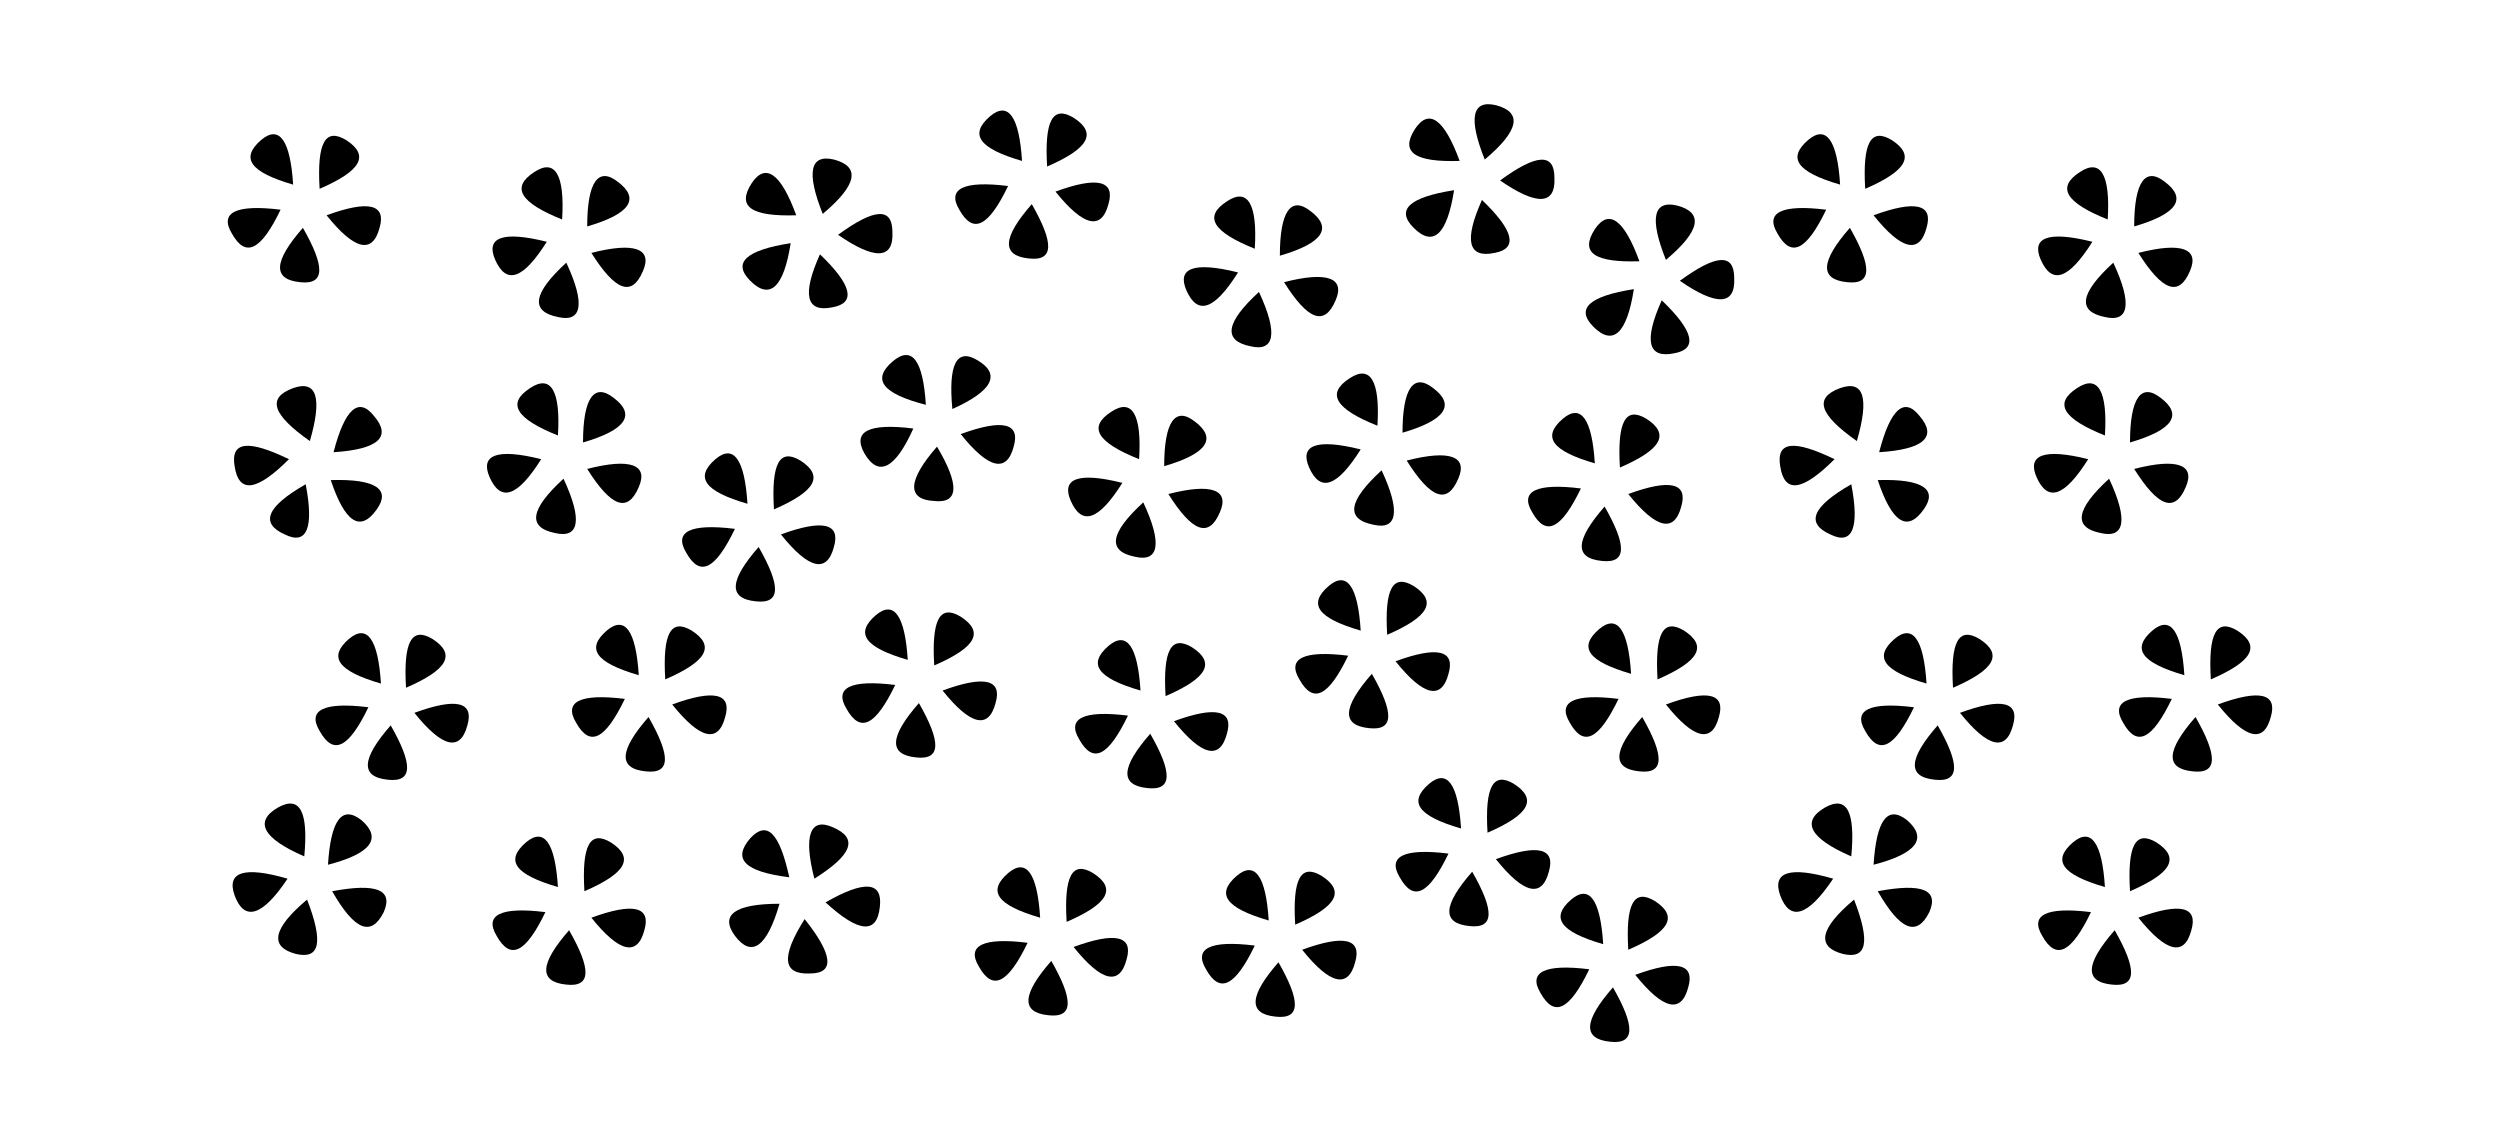 <?xml version="1.0" encoding="iso-8859-1"?>
<!-- Generator: Adobe Illustrator 28.5.0, SVG Export Plug-In . SVG Version: 9.03 Build 54727)  -->
<svg version="1.1" id="Livello_1" xmlns="http://www.w3.org/2000/svg" xmlns:xlink="http://www.w3.org/1999/xlink" x="0px" y="0px"
	 viewBox="0 0 935.435 428.886" style="enable-background:new 0 0 935.435 428.886;" xml:space="preserve">
<g id="Capa_1">
	<path d="M490.365,78.99c-7.301-5.736-11.473,0-11.473,16.687C495.058,90.984,498.708,85.248,490.365,78.99z"/>
	<path d="M499.751,112.365c3.65-8.344-3.129-10.951-19.295-6.779C489.322,119.666,495.579,122.273,499.751,112.365z"/>
	<path d="M509.138,168.163c-16.687-4.172-22.945-1.564-19.295,6.779C494.015,184.329,500.273,182.243,509.138,168.163z"/>
	<path d="M515.396,159.298c1.043-16.687-2.607-22.945-10.43-17.73C496.101,147.304,499.751,153.04,515.396,159.298z"/>
	<path d="M497.144,219.268c-7.822,6.779-4.172,11.994,11.994,16.687C508.095,219.268,503.923,213.532,497.144,219.268z"/>
	<path d="M467.941,129.574c8.865,2.086,10.43-4.693,3.129-20.338C458.554,120.708,457.511,127.488,467.941,129.574z"/>
	<path d="M463.248,101.935c-16.687-4.172-22.945-1.564-19.295,6.779C448.125,118.101,454.383,116.015,463.248,101.935z"/>
	<path d="M456.469,191.63c3.65-8.344-3.129-10.951-19.295-6.779C446.039,198.93,452.297,201.538,456.469,191.63z"/>
	<path d="M462.726,327.736c-7.822,6.779-4.172,11.994,11.994,16.687C473.677,327.736,469.505,322,462.726,327.736z"/>
	<path d="M469.505,93.07c1.043-16.687-2.607-22.945-10.43-17.73C450.211,81.076,453.861,86.812,469.505,93.07z"/>
	<path d="M536.255,145.218c-7.301-5.736-11.473,0-11.473,16.687C540.948,157.212,544.599,151.476,536.255,145.218z"/>
	<path d="M526.347,172.335c8.865,14.08,15.123,16.687,19.295,6.779C549.292,170.77,542.513,168.163,526.347,172.335z"/>
	<path d="M546.163,60.217c-5.736-15.644-11.472-19.816-16.687-11.994C523.739,57.088,529.476,60.738,546.163,60.217z"/>
	<path d="M544.077,71.168c-16.687,2.607-21.902,7.301-15.123,14.08C536.255,92.549,541.47,87.855,544.077,71.168z"/>
	<path d="M484.628,345.988c15.644-6.779,18.773-12.516,9.908-18.252C486.714,323.042,483.585,328.779,484.628,345.988z"/>
	<path d="M534.69,293.318c-7.822,6.779-4.172,11.994,11.994,16.687C545.641,293.318,541.47,287.582,534.69,293.318z"/>
	<path d="M559.2,94.635c8.865-1.564,7.301-8.344-4.693-19.816C547.727,89.941,549.292,96.72,559.2,94.635z"/>
	<path d="M513.831,196.323c8.865,2.086,10.43-4.693,3.129-20.338C504.445,187.458,503.402,194.237,513.831,196.323z"/>
	<path d="M486.193,254.207c5.215,9.387,10.951,6.258,18.252-8.865C487.757,243.256,481.499,246.385,486.193,254.207z"/>
	<path d="M519.046,237.52c15.644-6.779,18.773-12.516,9.908-18.252C521.132,214.575,518.003,220.311,519.046,237.52z"/>
	<path d="M446.039,242.213c-7.822-4.693-10.951,1.043-9.908,18.252C451.775,253.686,454.904,247.949,446.039,242.213z"/>
	<path d="M385.026,96.72c9.387,1.043,9.387-5.736,1.043-20.338C375.118,88.898,374.596,95.677,385.026,96.72z"/>
	<path d="M377.204,69.604c-16.687-2.086-22.945,1.043-18.252,8.865C364.167,87.855,369.903,84.726,377.204,69.604z"/>
	<path d="M359.473,230.741c-7.822-4.693-10.951,1.043-9.908,18.252C365.21,242.213,368.339,236.477,359.473,230.741z"/>
	<path d="M382.418,60.217c-1.043-16.687-5.215-22.424-11.994-16.687C362.602,50.309,366.253,55.524,382.418,60.217z"/>
	<path d="M389.198,343.38c-1.043-16.687-5.215-22.424-11.994-16.687C369.381,333.472,373.032,338.687,389.198,343.38z"/>
	<path d="M349.565,187.458c9.387,1.043,9.387-6.258,1.043-20.338C339.657,179.636,339.136,186.936,349.565,187.458z"/>
	<path d="M365.731,134.788c-7.822-4.693-10.951,1.564-9.387,18.252C371.467,146.261,374.596,140.003,365.731,134.788z"/>
	<path d="M346.436,151.476c-1.043-16.687-5.215-22.424-12.516-16.166C326.099,142.089,330.271,147.304,346.436,151.476z"/>
	<path d="M327.663,230.219c-7.822,6.779-4.172,11.994,11.994,16.687C338.614,230.219,334.442,224.483,327.663,230.219z"/>
	<path d="M333.921,86.812c0-9.387-6.779-8.865-20.338,1.043C327.142,97.242,334.442,97.242,333.921,86.812z"/>
	<path d="M323.491,169.728c5.215,8.865,11.473,5.736,18.252-9.387C325.056,158.255,318.798,161.384,323.491,169.728z"/>
	<path d="M559.721,39.358c-8.865-2.086-10.43,4.693-4.172,20.338C568.587,48.744,569.63,41.965,559.721,39.358z"/>
	<path d="M419.965,180.679c-16.687-4.172-22.945-1.564-19.295,6.779C404.842,196.844,411.1,194.759,419.965,180.679z"/>
	<path d="M379.29,167.12c2.607-8.865-4.172-10.43-19.816-4.693C369.903,175.464,376.682,177.028,379.29,167.12z"/>
	<path d="M422.051,267.766c-16.687-2.086-22.945,1.043-18.252,8.865C409.014,286.017,414.75,282.889,422.051,267.766z"/>
	<path d="M424.658,208.317c8.865,2.086,10.43-4.693,3.129-20.338C415.272,199.452,414.229,206.231,424.658,208.317z"/>
	<path d="M399.106,344.945c15.644-6.779,18.773-12.516,9.908-18.252C401.192,322,398.063,327.736,399.106,344.945z"/>
	<path d="M414.75,241.692c-7.822,6.779-4.172,11.994,11.994,16.687C425.701,241.692,421.529,235.955,414.75,241.692z"/>
	<path d="M401.713,44.051c-7.822-4.693-10.951,1.043-9.908,18.252C407.449,55.524,410.578,49.787,401.713,44.051z"/>
	<path d="M447.082,157.734c-7.301-5.736-11.473,0-11.473,16.687C451.775,169.728,455.426,163.991,447.082,157.734z"/>
	<path d="M426.223,171.813c1.043-16.687-2.607-22.945-10.43-17.73C406.928,159.819,410.578,165.556,426.223,171.813z"/>
	<path d="M414.75,76.383c2.607-8.865-4.172-10.43-19.816-4.693C405.364,84.726,412.143,86.291,414.75,76.383z"/>
	<path d="M600.397,189.544c-10.951,12.516-11.473,19.295-1.043,20.338C608.74,210.924,608.74,204.145,600.397,189.544z"/>
	<path d="M782.915,90.463c-16.687-4.172-22.945-1.564-19.295,6.779C767.792,106.629,774.049,104.543,782.915,90.463z"/>
	<path d="M740.675,239.084c-7.822-4.693-10.951,1.043-9.908,18.252C746.411,250.557,749.54,244.821,740.675,239.084z"/>
	<path d="M787.608,118.623c8.865,2.086,10.43-4.693,3.129-20.338C778.221,109.757,777.178,116.537,787.608,118.623z"/>
	<path d="M788.651,82.119c1.043-16.687-2.607-22.945-10.43-17.73C769.356,70.125,773.006,75.861,788.651,82.119z"/>
	<path d="M702.607,179.636c5.215,15.644,10.951,19.816,17.209,10.951C725.03,183.286,719.816,179.114,702.607,179.636z"/>
	<path d="M708.865,239.084c-7.822,6.779-4.172,11.994,11.994,16.687C719.816,239.084,715.644,233.348,708.865,239.084z"/>
	<path d="M707.822,52.395c-7.822-4.693-10.951,1.043-9.908,18.252C713.558,63.867,716.687,58.131,707.822,52.395z"/>
	<path d="M720.859,85.248c2.607-8.865-4.172-10.43-19.816-4.693C711.472,93.592,718.251,95.156,720.859,85.248z"/>
	<path d="M808.467,148.868c-7.301-5.736-11.473,0-11.473,16.687C813.16,160.862,816.811,155.126,808.467,148.868z"/>
	<path d="M718.251,155.648c-5.736-7.301-10.951-2.607-15.123,13.558C719.816,168.163,725.03,163.47,718.251,155.648z"/>
	<path d="M777.178,145.218c-8.865,5.736-5.215,11.473,10.43,17.73C788.651,146.261,785,140.003,777.178,145.218z"/>
	<path d="M789.172,179.114c-12.516,11.473-13.559,18.252-3.129,20.338C794.909,201.538,796.473,194.759,789.172,179.114z"/>
	<path d="M796.995,333.472c15.644-6.779,18.773-12.516,9.908-18.252C799.08,310.527,795.951,316.263,796.995,333.472z"/>
	<path d="M794.387,270.373c5.215,9.387,10.951,6.258,18.252-8.865C795.952,259.422,789.694,262.551,794.387,270.373z"/>
	<path d="M819.418,101.414c3.65-8.344-3.129-10.951-19.295-6.779C808.989,108.714,815.246,111.322,819.418,101.414z"/>
	<path d="M837.148,235.955c-7.822-4.693-10.951,1.043-9.908,18.252C842.885,247.428,846.014,241.692,837.148,235.955z"/>
	<path d="M691.134,105.586c9.387,1.043,9.387-5.736,1.043-20.338C681.226,97.763,680.705,104.543,691.134,105.586z"/>
	<path d="M556.593,311.57c15.644-6.779,18.773-12.516,9.908-18.252C558.678,288.625,555.55,294.361,556.593,311.57z"/>
	<path d="M798.559,175.464c8.865,14.08,15.123,16.687,19.295,6.779C821.504,173.899,814.725,171.292,798.559,175.464z"/>
	<path d="M805.338,235.955c-7.822,6.779-4.172,11.994,11.994,16.687C816.289,235.955,812.117,230.219,805.338,235.955z"/>
	<path d="M810.031,68.039c-7.301-5.736-11.473,0-11.473,16.687C814.725,80.033,818.375,74.297,810.031,68.039z"/>
	<path d="M775.614,315.22c-7.822,6.779-4.172,11.994,11.994,16.687C786.565,315.22,782.393,309.484,775.614,315.22z"/>
	<path d="M619.17,337.122c-7.822-4.693-10.951,1.043-9.908,18.252C624.906,348.595,628.035,342.859,619.17,337.122z"/>
	<path d="M606.133,174.942c15.644-6.779,18.773-12.516,9.908-18.252C608.219,151.997,605.09,157.734,606.133,174.942z"/>
	<path d="M630.121,235.955c-7.822-4.693-10.951,1.043-9.908,18.252C635.857,247.428,638.986,241.692,630.121,235.955z"/>
	<path d="M613.434,288.625c9.387,1.043,9.387-5.736,1.043-20.338C603.526,280.803,603.004,287.582,613.434,288.625z"/>
	<path d="M598.311,235.434c-7.822,6.779-4.172,11.994,11.994,16.687C609.262,235.434,605.09,229.698,598.311,235.434z"/>
	<path d="M629.078,189.544c2.607-8.865-4.172-10.43-19.816-4.693C619.692,197.887,626.471,199.452,629.078,189.544z"/>
	<path d="M613.434,97.763c-5.736-15.644-11.473-19.816-16.687-11.994C591.01,94.635,596.746,98.285,613.434,97.763z"/>
	<path d="M581.624,66.475c0-9.387-6.779-8.865-20.338,1.043C574.844,76.904,582.145,76.904,581.624,66.475z"/>
	<path d="M596.746,173.378c-1.043-16.687-5.215-22.424-11.994-16.687C576.93,163.47,580.581,168.685,596.746,173.378z"/>
	<path d="M611.348,108.193c-16.687,2.607-21.902,7.301-15.123,14.08C603.526,129.574,608.74,124.88,611.348,108.193z"/>
	<path d="M666.103,174.421c1.564,10.43,8.344,9.387,20.338-2.607C671.318,164.513,664.539,165.034,666.103,174.421z"/>
	<path d="M627.514,76.904c-8.865-2.086-10.43,4.693-4.172,20.338C636.379,86.291,637.422,79.512,627.514,76.904z"/>
	<path d="M688.527,145.218c-9.908,3.65-7.822,9.908,6.258,19.816C699.478,148.868,697.392,142.089,688.527,145.218z"/>
	<path d="M688.527,69.082c-1.043-16.687-5.215-22.424-11.994-16.687C668.711,59.174,672.361,64.389,688.527,69.082z"/>
	<path d="M682.791,302.183c-8.865,5.215-5.736,11.473,9.908,18.252C694.263,303.748,691.134,297.49,682.791,302.183z"/>
	<path d="M692.699,181.2c-14.601,8.344-17.209,14.601-7.822,18.773C693.22,204.145,695.828,197.366,692.699,181.2z"/>
	<path d="M312.019,59.695c-8.865-2.086-10.43,4.693-4.172,20.338C320.884,69.082,321.927,62.303,312.019,59.695z"/>
	<path d="M587.36,270.373c5.215,9.387,10.951,6.258,18.252-8.865C588.924,259.422,582.667,262.551,587.36,270.373z"/>
	<path d="M573.28,191.63c5.215,9.387,10.951,6.258,18.252-8.865C574.844,180.679,568.587,183.807,573.28,191.63z"/>
	<path d="M599.875,353.288c-1.043-16.687-5.215-22.424-11.994-16.687C580.059,343.38,583.709,348.595,599.875,353.288z"/>
	<path d="M626.471,132.181c8.865-1.564,7.301-8.344-4.693-19.816C614.998,127.488,616.563,134.267,626.471,132.181z"/>
	<path d="M210.852,179.114c-12.516,11.473-13.558,18.252-3.129,20.338C216.588,201.538,218.152,194.759,210.852,179.114z"/>
	<path d="M429.352,294.883c9.387,1.043,9.387-5.736,1.043-20.338C419.443,287.06,418.922,293.84,429.352,294.883z"/>
	<path d="M451.254,362.675c5.215,9.387,10.951,6.258,18.252-8.865C452.818,351.724,446.56,354.853,451.254,362.675z"/>
	<path d="M459.076,274.545c2.607-8.865-4.172-10.43-19.816-4.693C449.689,282.889,456.469,284.453,459.076,274.545z"/>
	<path d="M366.253,361.632c5.215,9.387,10.951,6.258,18.252-8.865C367.817,350.681,361.559,353.81,366.253,361.632z"/>
	<path d="M392.327,379.884c9.387,1.043,9.387-5.736,1.043-20.338C382.418,372.062,381.897,378.841,392.327,379.884z"/>
	<path d="M401.713,354.331c10.43,13.037,17.209,14.601,19.816,4.693C424.137,350.159,417.358,348.595,401.713,354.331z"/>
	<path d="M512.267,272.459c9.387,1.043,9.387-5.736,1.043-20.338C502.359,264.637,501.837,271.416,512.267,272.459z"/>
	<path d="M477.328,380.405c9.387,1.043,9.387-5.736,1.043-20.338C467.42,372.583,466.898,379.362,477.328,380.405z"/>
	<path d="M541.991,252.121c2.607-8.865-4.172-10.43-19.816-4.693C532.604,260.465,539.384,262.029,541.991,252.121z"/>
	<path d="M523.739,328.257c5.215,9.387,10.951,6.258,18.252-8.865C525.304,317.306,519.046,320.435,523.739,328.257z"/>
	<path d="M487.236,355.374c10.43,13.037,17.209,14.601,19.816,4.693C509.659,351.202,502.88,349.638,487.236,355.374z"/>
	<path d="M251.527,263.594c10.43,13.037,17.209,14.601,19.816,4.693C273.951,259.422,267.172,257.858,251.527,263.594z"/>
	<path d="M241.619,288.625c9.387,1.043,9.387-5.736,1.043-20.338C231.711,280.803,231.189,287.582,241.619,288.625z"/>
	<path d="M221.281,343.38c10.43,13.037,17.209,14.601,19.816,4.693C243.705,339.208,236.926,337.644,221.281,343.38z"/>
	<path d="M211.895,368.411c9.387,1.043,9.387-5.736,1.043-20.338C201.987,360.589,201.465,367.368,211.895,368.411z"/>
	<path d="M274.994,350.159c6.258,8.344,11.994,4.172,16.687-11.994C274.994,338.165,269.257,342.337,274.994,350.159z"/>
	<path d="M185.821,350.159c5.215,9.387,10.951,6.258,18.252-8.865C187.385,339.208,181.127,342.337,185.821,350.159z"/>
	<path d="M316.712,265.158c5.215,9.387,10.951,6.258,18.252-8.865C318.276,254.207,312.019,257.336,316.712,265.158z"/>
	<path d="M303.154,364.239c9.387,0,8.344-7.301-2.086-20.338C292.202,357.982,292.724,364.761,303.154,364.239z"/>
	<path d="M372.51,263.072c2.607-8.865-4.172-10.43-19.816-4.693C363.124,271.416,369.903,272.98,372.51,263.072z"/>
	<path d="M308.89,337.644c12.516,11.473,19.295,11.994,20.338,1.564C330.271,329.822,323.491,329.3,308.89,337.644z"/>
	<path d="M342.786,283.41c9.387,1.043,9.387-5.736,1.043-20.338C332.878,275.588,332.356,282.367,342.786,283.41z"/>
	<path d="M733.374,266.723c10.43,13.037,17.209,14.601,19.816,4.693C755.798,262.551,749.018,260.986,733.374,266.723z"/>
	<path d="M713.558,306.877c-7.301-5.736-11.472,0-12.516,16.687C717.208,319.392,721.38,313.656,713.558,306.877z"/>
	<path d="M723.987,291.754c9.387,1.043,9.387-5.736,1.043-20.338C714.079,283.932,713.558,290.711,723.987,291.754z"/>
	<path d="M764.141,350.159c5.215,9.387,10.951,6.258,18.252-8.865C765.706,339.208,759.448,342.337,764.141,350.159z"/>
	<path d="M702.607,333.472c8.344,14.601,14.601,17.209,19.295,7.822C725.552,332.951,719.294,330.343,702.607,333.472z"/>
	<path d="M781.35,171.813c-16.687-4.172-22.945-1.564-19.295,6.779C766.227,187.979,772.485,185.893,781.35,171.813z"/>
	<path d="M829.848,263.594c10.43,13.037,17.209,14.601,19.816,4.693C852.271,259.422,845.492,257.858,829.848,263.594z"/>
	<path d="M820.461,288.625c9.387,1.043,9.387-5.736,1.043-20.338C810.553,280.803,810.031,287.582,820.461,288.625z"/>
	<path d="M800.123,343.38c10.43,13.037,17.209,14.601,19.816,4.693C822.547,339.208,815.768,337.644,800.123,343.38z"/>
	<path d="M790.215,368.411c9.387,1.043,9.387-5.736,1.043-20.338C780.307,360.589,779.786,367.368,790.215,368.411z"/>
	<path d="M611.869,364.761c10.43,13.037,17.209,14.601,19.816,4.693C634.293,360.589,627.514,359.025,611.869,364.761z"/>
	<path d="M716.165,264.637c-16.687-2.086-22.945,1.043-18.252,8.865C703.128,282.889,708.865,279.76,716.165,264.637z"/>
	<path d="M623.342,263.594c10.43,13.037,17.209,14.601,19.816,4.693C645.766,259.422,638.986,257.858,623.342,263.594z"/>
	<path d="M602.483,389.792c9.387,1.043,9.387-5.736,1.043-20.338C592.575,381.97,592.053,388.749,602.483,389.792z"/>
	<path d="M576.409,371.54c5.215,9.387,10.951,6.258,18.252-8.865C577.973,360.589,571.715,363.718,576.409,371.54z"/>
	<path d="M579.538,326.171c2.607-8.865-4.172-10.43-19.816-4.693C570.151,334.515,576.93,336.079,579.538,326.171z"/>
	<path d="M549.813,346.509c9.387,1.043,9.387-5.736,1.043-20.338C539.905,338.687,539.384,345.466,549.813,346.509z"/>
	<path d="M689.57,356.939c8.865,2.086,10.43-4.172,4.172-20.338C680.705,347.552,679.662,354.331,689.57,356.939z"/>
	<path d="M666.103,335.036c3.65,9.908,10.43,7.822,19.816-6.258C669.754,324.085,662.974,326.171,666.103,335.036z"/>
	<path d="M683.312,78.469c-16.687-2.086-22.945,1.043-18.252,8.865C670.275,96.72,676.011,93.592,683.312,78.469z"/>
	<path d="M311.497,114.972c8.865-1.564,7.301-8.344-4.693-19.816C300.025,110.279,301.589,117.058,311.497,114.972z"/>
	<path d="M628.557,105.064c13.558,9.387,20.859,9.387,20.338-1.043C648.894,94.635,642.115,95.156,628.557,105.064z"/>
	<path d="M198.336,145.218c-8.865,5.736-5.215,11.473,10.43,17.73C209.809,146.261,206.158,140.003,198.336,145.218z"/>
	<path d="M196.772,315.22c-7.822,6.779-4.172,11.994,11.994,16.687C207.723,315.22,203.551,309.484,196.772,315.22z"/>
	<path d="M218.674,333.472c15.644-6.779,18.773-12.516,9.908-18.252C220.76,310.527,217.631,316.263,218.674,333.472z"/>
	<path d="M215.545,270.373c5.215,9.387,10.951,6.258,18.252-8.865C217.109,259.422,210.852,262.551,215.545,270.373z"/>
	<path d="M227.018,235.955c-7.822,6.779-4.172,11.994,11.994,16.687C237.969,235.955,233.797,230.219,227.018,235.955z"/>
	<path d="M219.717,175.464c8.865,14.08,15.123,16.687,19.295,6.779C242.662,173.899,235.883,171.292,219.717,175.464z"/>
	<path d="M240.576,101.414c3.65-8.344-3.129-10.951-19.295-6.779C230.146,108.714,236.404,111.322,240.576,101.414z"/>
	<path d="M229.625,148.868c-7.301-5.736-11.473,0-11.473,16.687C234.318,160.862,237.969,155.126,229.625,148.868z"/>
	<path d="M208.766,118.623c8.865,2.086,10.43-4.693,3.129-20.338C199.379,109.757,198.336,116.537,208.766,118.623z"/>
	<path d="M231.189,68.039c-7.301-5.736-11.473,0-11.473,16.687C235.883,80.033,239.533,74.297,231.189,68.039z"/>
	<path d="M283.859,204.667c-10.951,12.516-11.473,19.295-1.043,20.338C292.203,226.047,292.203,219.268,283.859,204.667z"/>
	<path d="M295.331,328.257c-3.65-16.687-8.344-21.381-14.601-14.601C273.951,321.478,278.644,326.171,295.331,328.257z"/>
	<path d="M258.828,235.955c-7.822-4.693-10.951,1.043-9.908,18.252C264.564,247.428,267.693,241.692,258.828,235.955z"/>
	<path d="M292.203,199.973c10.43,13.037,17.209,14.601,19.816,4.693C314.626,195.802,307.847,194.237,292.203,199.973z"/>
	<path d="M304.718,328.779c14.08-8.865,16.687-15.123,6.779-19.295C303.154,305.834,300.546,312.613,304.718,328.779z"/>
	<path d="M289.595,190.587c15.644-6.779,18.773-12.516,9.908-18.252C291.681,167.642,288.552,173.378,289.595,190.587z"/>
	<path d="M210.33,82.119c1.043-16.687-2.607-22.945-10.43-17.73C191.036,70.125,194.686,75.861,210.33,82.119z"/>
	<path d="M202.508,171.813c-16.687-4.172-22.945-1.564-19.295,6.779C187.385,187.979,193.643,185.893,202.508,171.813z"/>
	<path d="M279.687,188.501c-1.043-16.687-5.215-22.424-11.994-16.687C259.871,178.593,263.521,183.807,279.687,188.501z"/>
	<path d="M297.939,80.555c-5.736-15.644-11.473-19.816-16.687-11.994C275.515,77.426,281.251,81.076,297.939,80.555z"/>
	<path d="M295.853,90.984c-16.687,2.607-21.902,7.301-15.123,14.08C288.031,112.365,293.245,107.672,295.853,90.984z"/>
	<path d="M274.994,197.887c-16.687-2.086-22.945,1.043-18.252,8.865C261.957,216.139,267.693,213.01,274.994,197.887z"/>
	<path d="M87.783,335.036c3.65,9.908,10.43,7.822,19.816-6.258C91.433,324.085,84.654,326.171,87.783,335.036z"/>
	<path d="M110.728,356.939c8.865,2.086,10.43-4.172,4.172-20.338C101.863,347.552,100.82,354.331,110.728,356.939z"/>
	<path d="M137.845,264.637c-16.687-2.086-22.945,1.043-18.252,8.865C124.808,282.889,130.544,279.76,137.845,264.637z"/>
	<path d="M109.685,69.082c-1.043-16.687-5.215-22.424-11.994-16.687C89.869,59.174,93.519,64.389,109.685,69.082z"/>
	<path d="M104.991,78.469c-16.687-2.086-22.945,1.043-18.252,8.865C91.954,96.72,97.691,93.592,104.991,78.469z"/>
	<path d="M135.237,306.877c-7.301-5.736-11.473,0-12.516,16.687C138.888,319.392,143.059,313.656,135.237,306.877z"/>
	<path d="M145.145,291.754c9.387,1.043,9.387-5.736,1.043-20.338C135.237,283.932,134.716,290.711,145.145,291.754z"/>
	<path d="M155.053,266.723c10.43,13.037,17.209,14.601,19.816,4.693C177.477,262.551,170.698,260.986,155.053,266.723z"/>
	<path d="M124.286,333.472c8.344,14.601,14.601,17.209,19.295,7.822C147.231,332.951,140.974,330.343,124.286,333.472z"/>
	<path d="M109.685,145.218c-9.908,3.65-7.822,9.908,6.258,19.816C120.636,148.868,118.55,142.089,109.685,145.218z"/>
	<path d="M103.948,302.183c-8.865,5.215-5.736,11.473,9.908,18.252C115.421,303.748,112.292,297.49,103.948,302.183z"/>
	<path d="M139.931,155.648c-5.736-7.301-10.951-2.607-15.123,13.558C141.495,168.163,146.71,163.47,139.931,155.648z"/>
	<path d="M130.544,239.084c-7.822,6.779-4.172,11.994,11.994,16.687C141.495,239.084,137.323,233.348,130.544,239.084z"/>
	<path d="M123.765,179.636c5.215,15.644,10.951,19.816,17.209,10.951C146.188,183.286,140.974,179.114,123.765,179.636z"/>
	<path d="M87.783,174.421c1.564,10.43,8.344,9.387,20.338-2.607C92.997,164.513,86.218,165.034,87.783,174.421z"/>
	<path d="M142.016,85.248c2.607-8.865-4.172-10.43-19.816-4.693C132.63,93.592,139.409,95.156,142.016,85.248z"/>
	<path d="M161.833,239.084c-7.822-4.693-10.951,1.043-9.908,18.252C167.569,250.557,170.698,244.821,161.833,239.084z"/>
	<path d="M204.594,90.463c-16.687-4.172-22.945-1.564-19.295,6.779C189.471,106.629,195.729,104.543,204.594,90.463z"/>
	<path d="M114.378,181.2c-14.601,8.344-17.209,14.601-7.822,18.773C114.9,204.145,117.507,197.366,114.378,181.2z"/>
	<path d="M129.501,52.395c-7.822-4.693-10.951,1.043-9.908,18.252C135.237,63.867,138.366,58.131,129.501,52.395z"/>
	<path d="M112.292,105.586c9.387,1.043,9.387-5.736,1.043-20.338C102.384,97.763,101.863,104.543,112.292,105.586z"/>
</g>
</svg>
